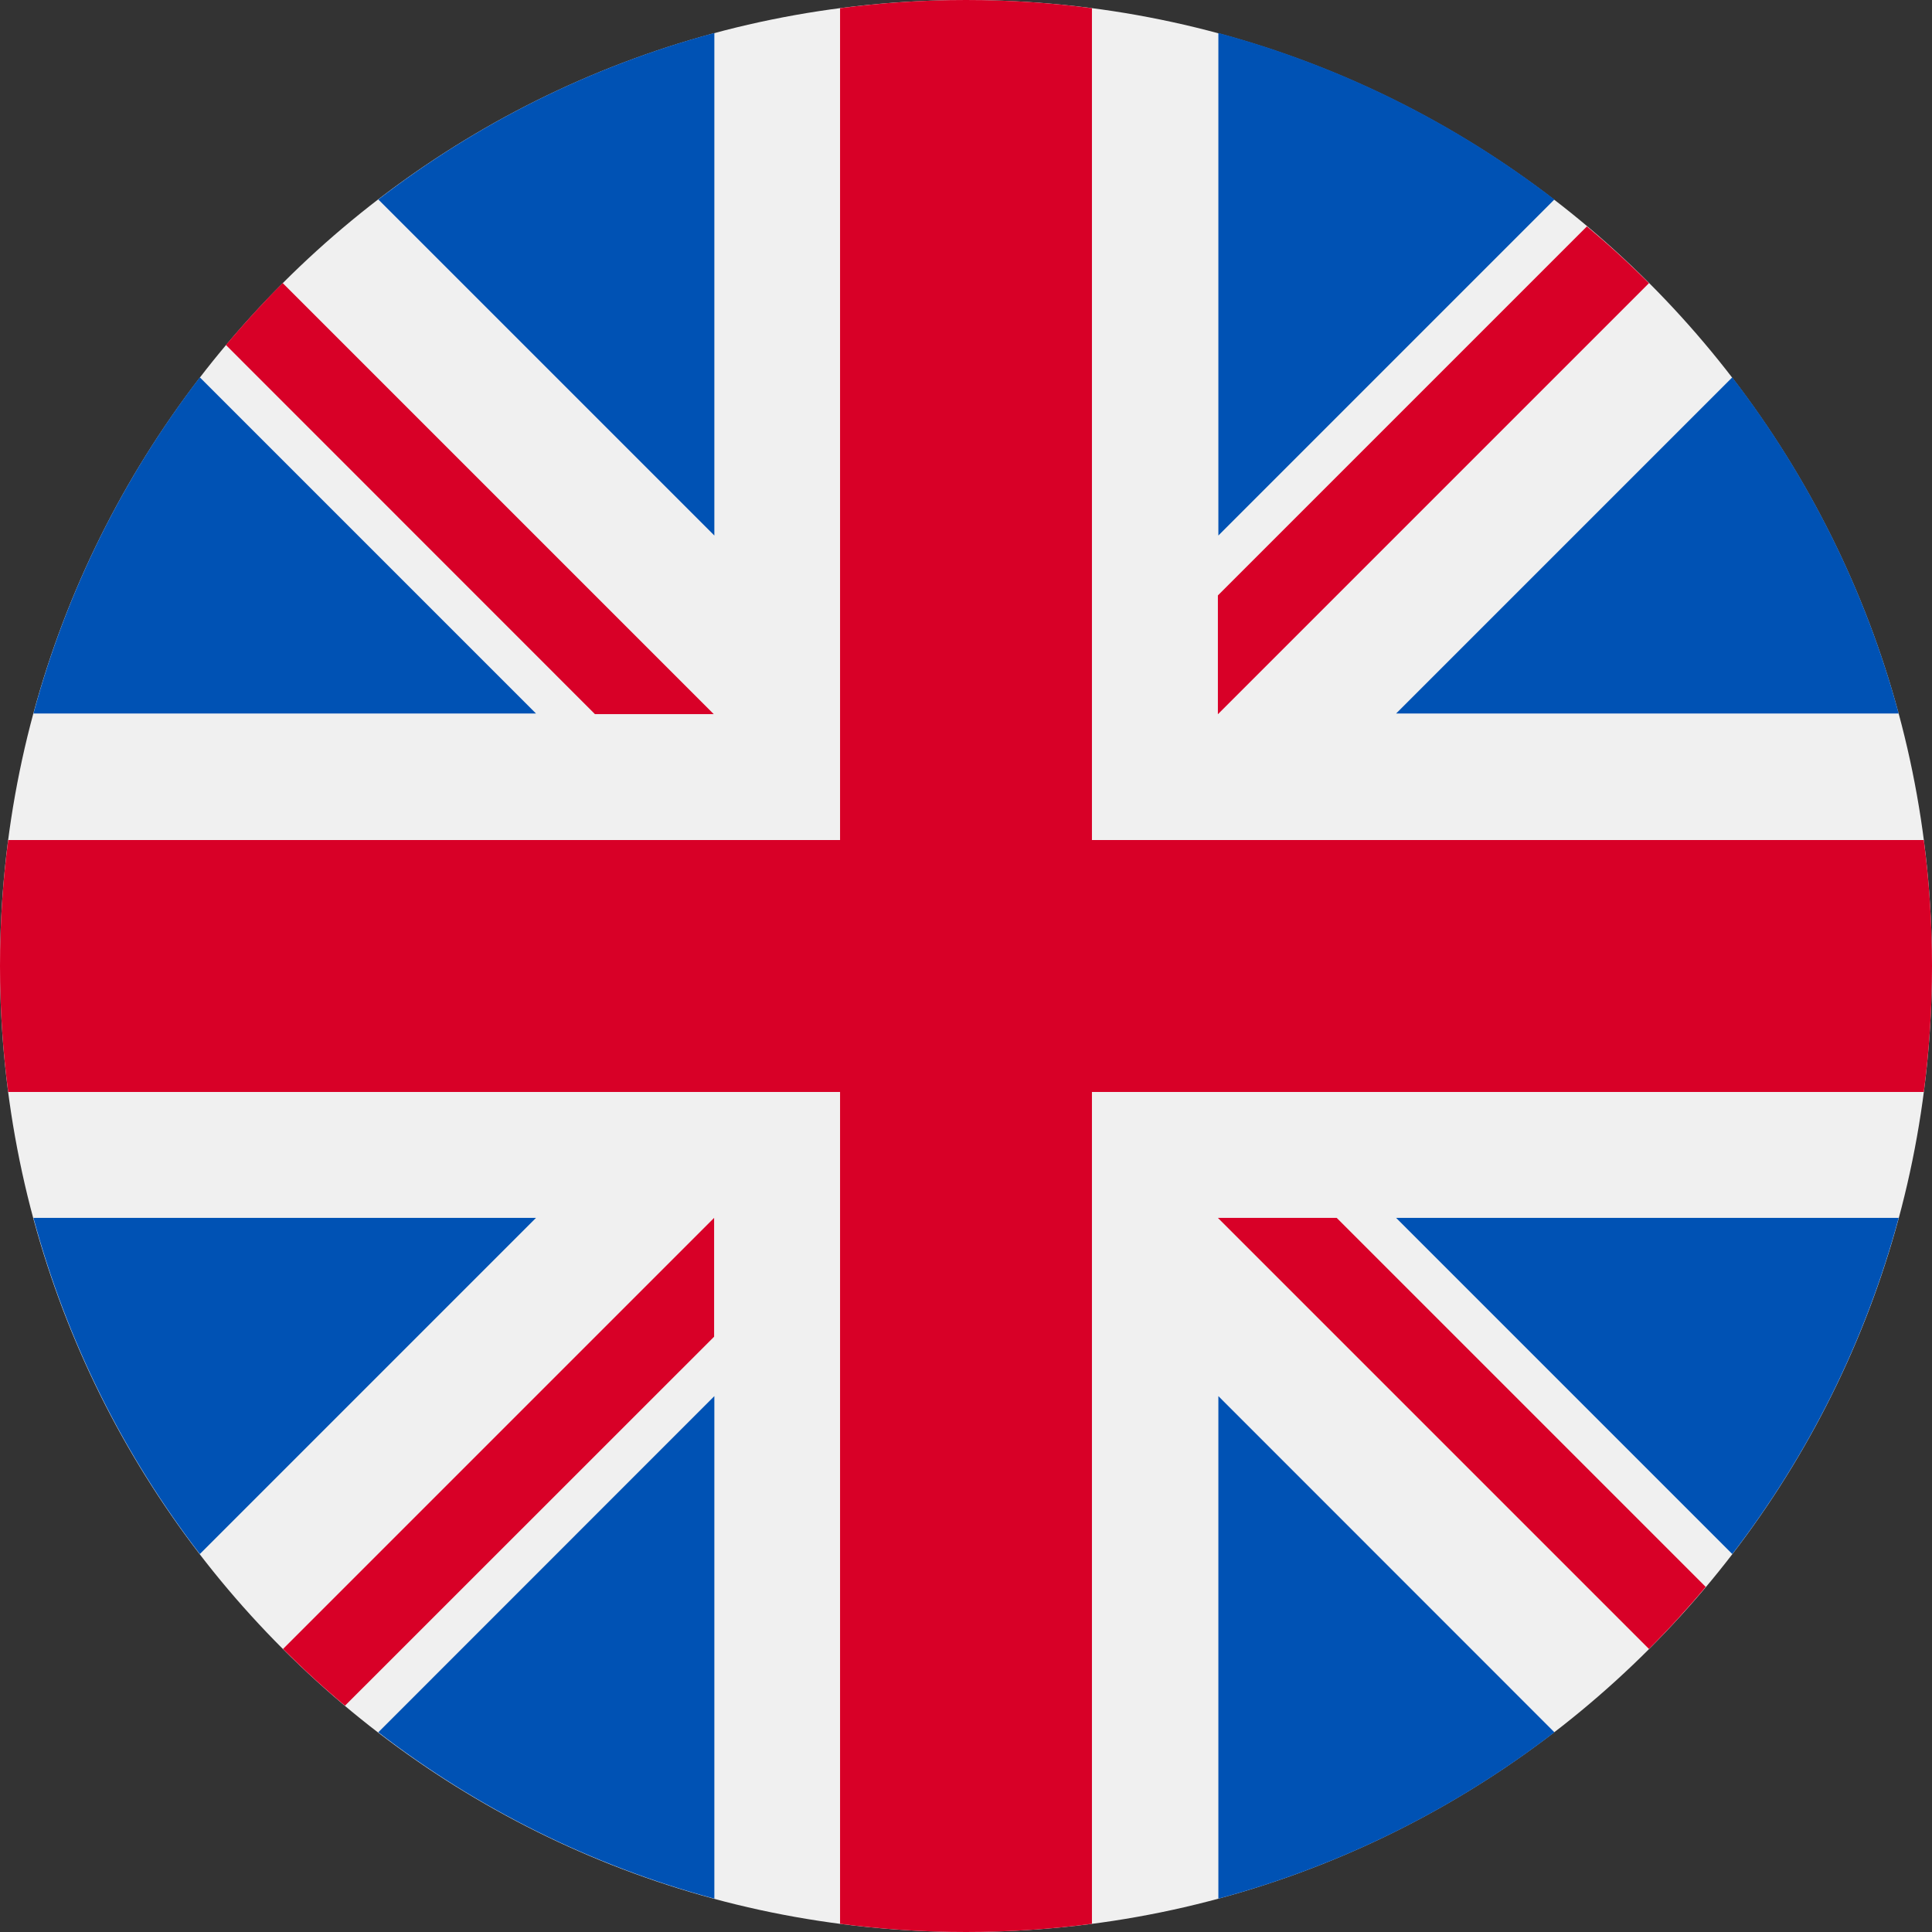 <svg width="16" height="16" viewBox="0 0 16 16" fill="none" xmlns="http://www.w3.org/2000/svg">
<rect x="0" y="0" width="16" height="16" fill="#333333" stroke="none"/>
<g clip-path="url(#clip0_4044_7436)">
<path d="M8 16C12.418 16 16 12.418 16 8C16 3.582 12.418 0 8 0C3.582 0 0 3.582 0 8C0 12.418 3.582 16 8 16Z" fill="#F0F0F0"/>
<path d="M1.655 3.125C1.027 3.943 0.553 4.885 0.277 5.909H4.439L1.655 3.125Z" fill="#0052B4"/>
<path d="M15.724 5.909C15.448 4.885 14.975 3.943 14.346 3.125L11.562 5.909H15.724Z" fill="#0052B4"/>
<path d="M0.277 10.086C0.553 11.11 1.027 12.052 1.655 12.87L4.439 10.086H0.277Z" fill="#0052B4"/>
<path d="M12.873 1.652C12.056 1.023 11.114 0.549 10.09 0.273V4.435L12.873 1.652Z" fill="#0052B4"/>
<path d="M3.133 14.346C3.95 14.975 4.893 15.448 5.916 15.724V11.562L3.133 14.346Z" fill="#0052B4"/>
<path d="M5.916 0.273C4.893 0.549 3.95 1.023 3.133 1.652L5.916 4.435V0.273Z" fill="#0052B4"/>
<path d="M10.09 15.724C11.114 15.448 12.056 14.975 12.873 14.346L10.09 11.562V15.724Z" fill="#0052B4"/>
<path d="M11.562 10.086L14.346 12.87C14.975 12.052 15.448 11.11 15.724 10.086H11.562Z" fill="#0052B4"/>
<path d="M15.932 6.957H9.044H9.043V0.068C8.702 0.023 8.354 0 8 0C7.646 0 7.298 0.023 6.957 0.068V6.956V6.957H0.068C0.023 7.298 0 7.646 0 8C0 8.354 0.023 8.702 0.068 9.043H6.956H6.957V15.932C7.298 15.977 7.646 16 8 16C8.354 16 8.702 15.977 9.043 15.932V9.044V9.043H15.932C15.977 8.702 16 8.354 16 8C16 7.646 15.977 7.298 15.932 6.957V6.957Z" fill="#D80027"/>
<path d="M10.086 10.086L13.656 13.656C13.82 13.492 13.977 13.32 14.126 13.142L11.07 10.086H10.086V10.086Z" fill="#D80027"/>
<path d="M5.914 10.086H5.914L2.344 13.656C2.508 13.82 2.679 13.977 2.857 14.126L5.914 11.07V10.086Z" fill="#D80027"/>
<path d="M5.911 5.914V5.914L2.341 2.344C2.177 2.508 2.021 2.679 1.871 2.857L4.927 5.914H5.911V5.914Z" fill="#D80027"/>
<path d="M10.086 5.915L13.656 2.345C13.492 2.181 13.32 2.024 13.142 1.875L10.086 4.931V5.915Z" fill="#D80027"/>
</g>
<defs>
<clipPath id="clip0_4044_7436">
<rect width="16" height="16" fill="white"/>
</clipPath>
</defs>
</svg>
